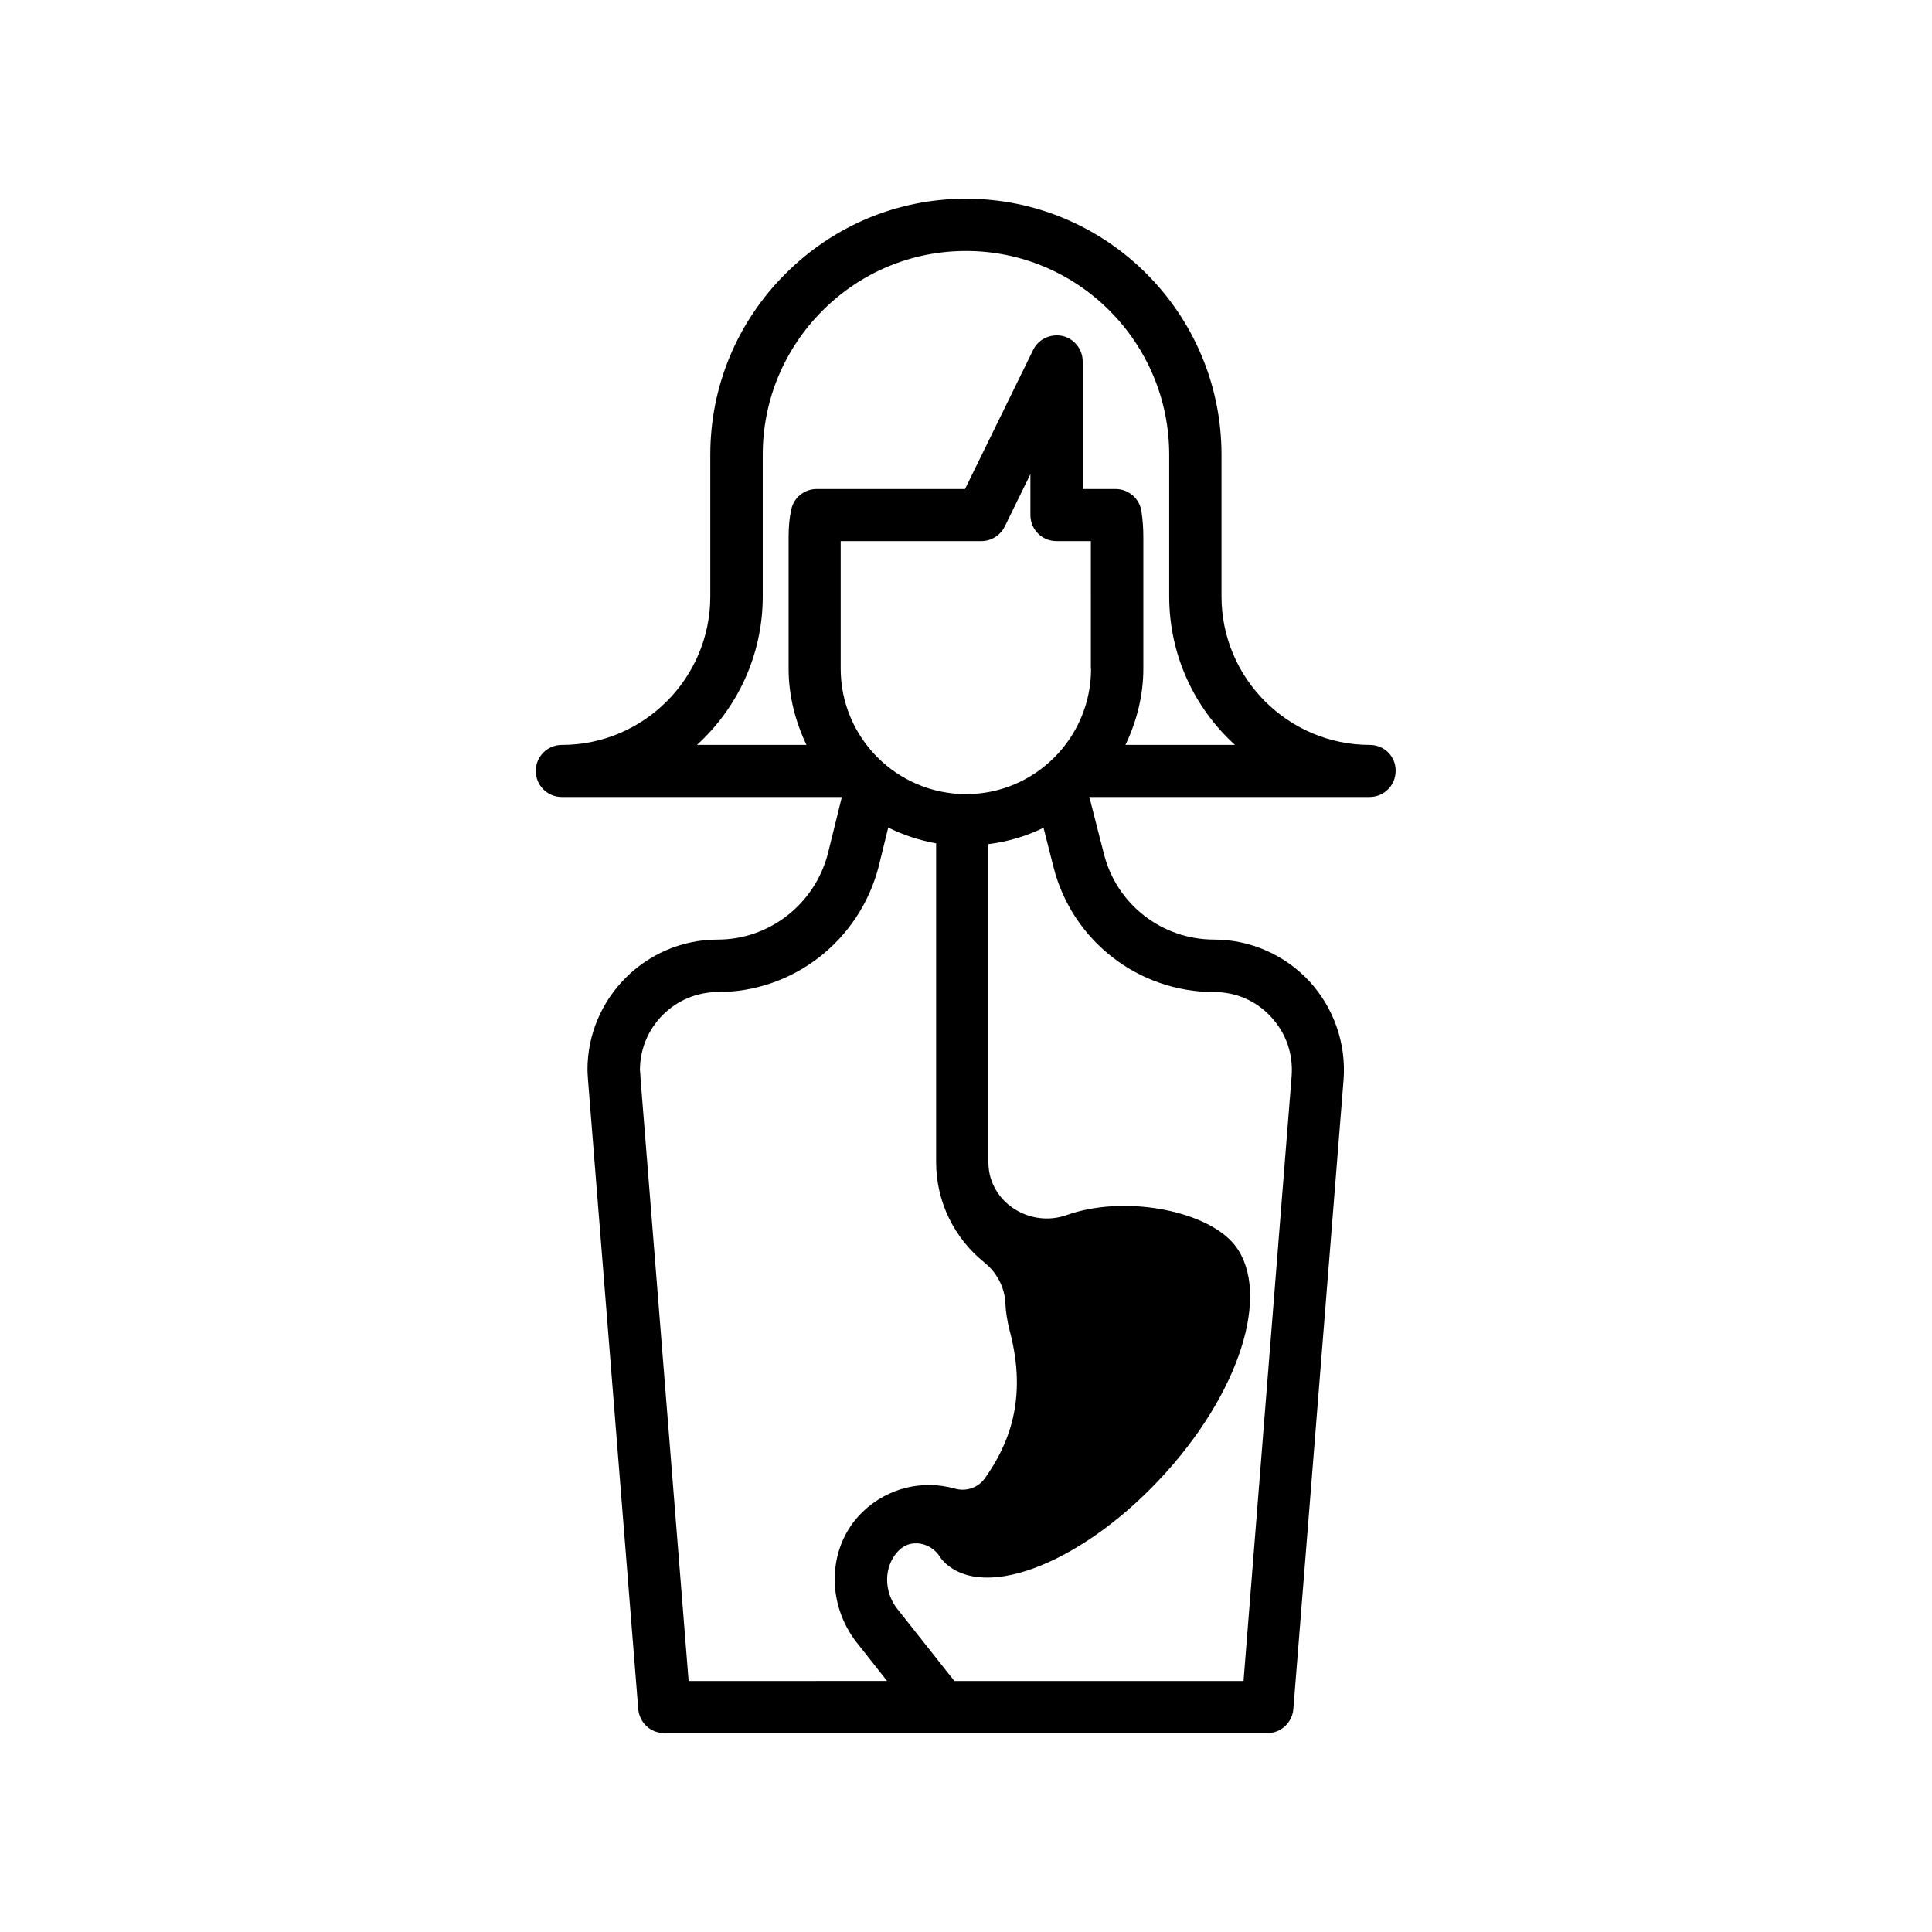 <?xml version="1.0" encoding="UTF-8"?>
<!-- Uploaded to: SVG Repo, www.svgrepo.com, Generator: SVG Repo Mixer Tools -->
<svg fill="#000000" width="800px" height="800px" version="1.1" viewBox="144 144 512 512" xmlns="http://www.w3.org/2000/svg">
 <path d="m507.06 341.41c-21.664 0-39.348-17.633-39.348-39.348v-37.535c0-37.434-30.379-67.863-67.711-67.863-18.035 0-35.016 7.055-47.863 19.902-12.848 12.848-19.902 29.875-19.902 47.961v37.535c0 21.664-17.633 39.348-39.348 39.348-3.828 0-6.902 3.074-6.902 6.902s3.074 6.902 6.902 6.902h74.211l-3.727 15.113c-3.527 13.352-15.516 22.672-29.172 22.672-18.992 0-34.512 15.469-34.512 34.512 0 0.555 0.051 1.109 0.152 2.769l13.301 166.61c0.301 3.629 3.273 6.398 6.902 6.398h159.81c3.629 0 6.602-2.769 6.902-6.398l13.301-166.66c0.754-9.621-2.57-19.145-9.07-26.199-6.5-7.004-15.668-11.035-25.242-11.035-13.805 0-25.797-9.32-29.172-22.621l-3.879-15.164h74.262c3.828 0 6.902-3.074 6.902-6.902 0.105-3.777-2.969-6.898-6.797-6.898zm-180.57 248.07-12.746-159.71c0-0.555-0.051-1.109-0.152-2.215 0-11.387 9.27-20.656 20.656-20.656 19.949 0 37.434-13.551 42.57-33.102l2.57-10.48c3.981 1.965 8.211 3.375 12.695 4.18v84.488c0 10.73 4.988 20.305 12.746 26.551 3.273 2.621 5.391 6.5 5.594 10.68 0.102 2.367 0.504 4.938 1.211 7.656 4.734 18.035-0.402 30.078-6.602 38.844-1.812 2.57-4.988 3.629-8.012 2.769-8.312-2.316-17.582-0.402-24.434 6.195-9.473 9.168-9.672 24.383-1.461 34.711l7.961 10.078zm139.3-182.58c5.793 0 11.133 2.316 15.062 6.602 3.981 4.281 5.894 9.875 5.441 15.719l-12.746 160.26h-76.629l-15.113-19.094c-3.578-4.535-3.727-11.133 0.203-15.316 0.051-0.051 0.102-0.102 0.152-0.152 3.176-3.273 8.566-2.168 10.984 1.715 0.25 0.453 0.605 0.855 1.059 1.309 10.934 10.781 37.785-0.352 58.844-23.781 21.059-23.426 27.809-49.625 17.48-61.012-7.758-8.516-28.816-12.496-43.832-7.152-9.773 3.477-20.605-3.375-20.758-13.754v-0.25-84.289c5.188-0.656 10.078-2.117 14.609-4.332l2.672 10.531c4.984 19.445 22.469 33 42.57 33zm-32.648-85.699c0 18.34-14.863 33.25-33.102 33.25-18.34 0-33.25-14.914-33.25-33.25v-33.805h37.281c2.621 0 5.039-1.512 6.195-3.879l6.801-13.855v10.832c0 3.828 3.074 6.902 6.902 6.902h9.117l0.004 33.805zm9.121 20.203c2.922-6.144 4.734-12.949 4.734-20.203v-34.762c0-2.418-0.152-4.684-0.504-6.953-0.504-3.375-3.426-5.894-6.852-5.894h-8.715v-33.805c0-3.223-2.215-5.996-5.34-6.75-3.176-0.656-6.398 0.805-7.809 3.727l-18.035 36.828h-39.297c-3.273 0-6.098 2.266-6.75 5.441-0.504 2.215-0.707 4.586-0.707 7.406v34.762c0 7.254 1.812 14.055 4.734 20.203h-29.02c10.68-9.723 17.434-23.781 17.434-39.348v-37.535c0-14.41 5.644-27.961 15.82-38.188 10.227-10.227 23.73-15.82 38.039-15.82 29.727 0 53.855 24.234 53.855 54.008v37.535c0 15.566 6.699 29.625 17.434 39.348z"/>
</svg>